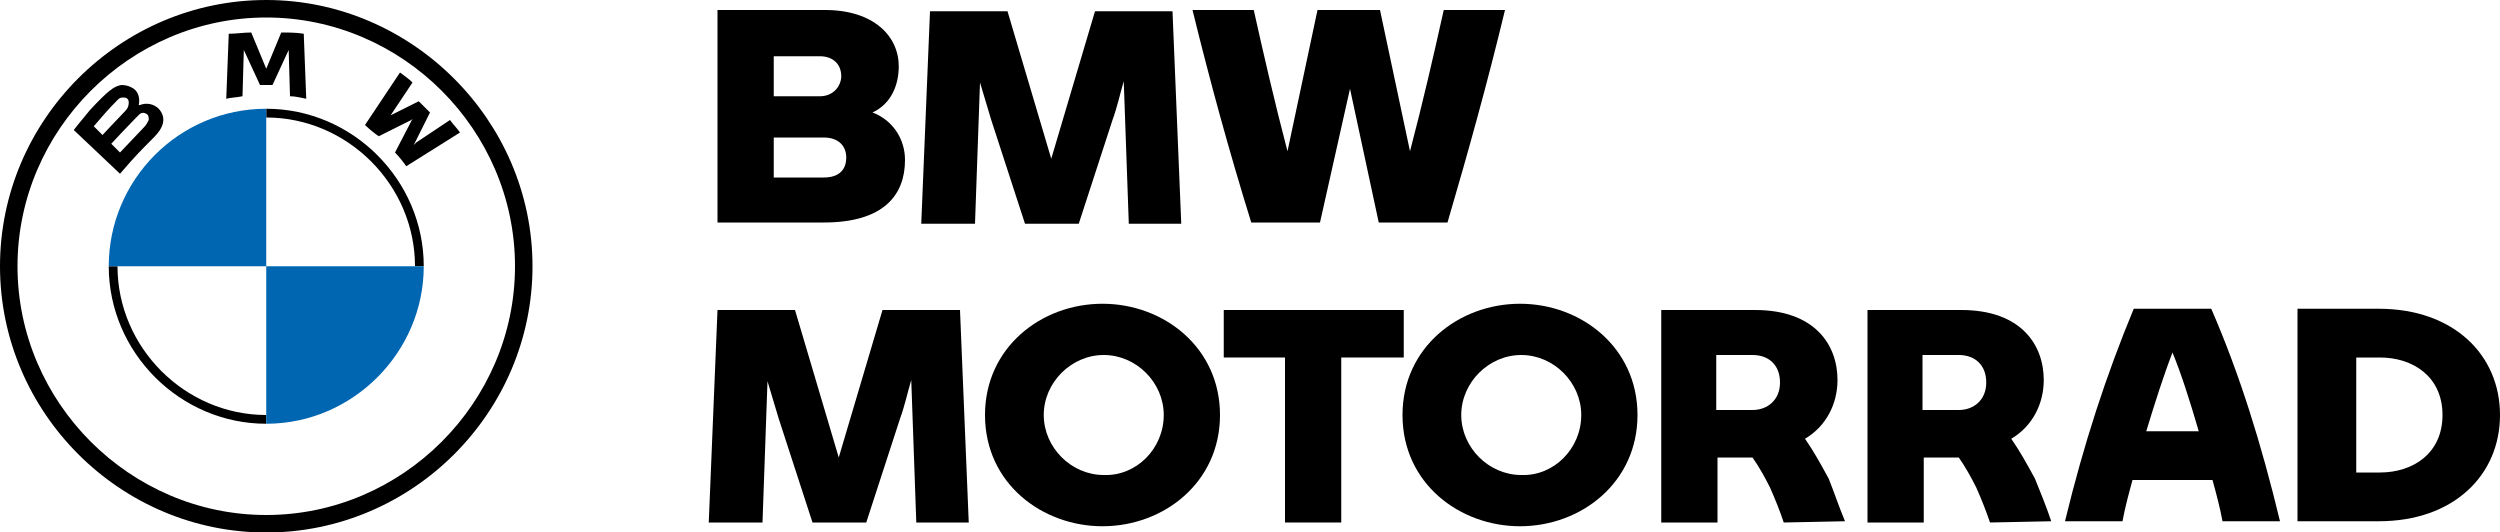 <svg xmlns="http://www.w3.org/2000/svg" xmlns:xlink="http://www.w3.org/1999/xlink" id="Layer_1" x="0px" y="0px" viewBox="0 0 200 42.6" style="enable-background:new 0 0 200 42.6;" xml:space="preserve"><style type="text/css">	.st0{fill:#0066B1;}</style><g id="Ebene_2">	<g id="Ebene_1-2">		<path d="M72.4,12.8c0,2.8-1.7,5-6.5,5h-8.5v-17H66c3.9,0,5.9,2.1,5.9,4.5c0,1.5-0.6,3-2.1,3.7C71.4,9.6,72.4,11.1,72.4,12.8    M61.9,4.5v3.2h3.7c0.9,0,1.6-0.6,1.7-1.5c0,0,0-0.1,0-0.1c0-1-0.7-1.6-1.7-1.6H61.9z M67.7,12.6c0-0.9-0.6-1.6-1.8-1.6h-4v3.2h4   C67.1,14.2,67.7,13.6,67.7,12.6"></path>		<path d="M90.3,17.8L89.9,6.5c-0.3,1-0.5,2-0.9,3.1l-2.7,8.3H82l-2.7-8.3c-0.3-1-0.6-2-0.9-3l-0.4,11.3h-4.3l0.7-17h6.2l3.5,11.8   l3.5-11.8h6.2l0.7,17H90.3z"></path>		<path d="M120.4,0.8c-1.4,5.8-2.9,11.2-4.6,17h-5.5L108,7.1l-2.4,10.7h-5.5c-1.8-5.8-3.3-11.3-4.7-17h4.9c0.8,3.6,1.7,7.5,2.7,11.3   l2.4-11.3h5l2.4,11.3c1-3.8,1.9-7.7,2.7-11.3H120.4z"></path>		<path d="M73.3,41.7l-0.4-11.3c-0.3,1-0.5,2-0.9,3.1l-2.7,8.3H65l-2.7-8.3c-0.3-1-0.6-2-0.9-3l-0.4,11.3h-4.3l0.7-17h6.2l3.5,11.8   l3.5-11.8h6.2l0.7,17H73.3z"></path>		<path d="M78.8,33.2c0-5.4,4.5-8.9,9.4-8.9c4.9,0,9.4,3.5,9.4,8.9s-4.5,8.9-9.4,8.9C83.4,42.1,78.8,38.7,78.8,33.2 M93.1,33.2   c0-2.6-2.2-4.8-4.8-4.8c-2.6,0-4.8,2.2-4.8,4.8s2.2,4.8,4.8,4.8C90.9,38.1,93.1,35.9,93.1,33.2C93.1,33.3,93.1,33.3,93.1,33.2   L93.1,33.2"></path>		<path d="M112.2,28.6h-4.9v13.2h-4.5V28.6h-4.9v-3.8h14.4V28.6z"></path>		<path d="M112.2,33.2c0-5.4,4.5-8.9,9.4-8.9c4.9,0,9.4,3.5,9.4,8.9s-4.5,8.9-9.4,8.9C116.8,42.1,112.2,38.7,112.2,33.2 M126.5,33.2   c0-2.6-2.2-4.8-4.8-4.8c-2.6,0-4.8,2.2-4.8,4.8s2.2,4.8,4.8,4.8C124.3,38.1,126.5,35.9,126.5,33.2   C126.5,33.3,126.5,33.3,126.5,33.2L126.5,33.2"></path>		<path d="M147.6,41.7L147.6,41.7l-4.9,0.1c-0.3-0.9-0.7-1.9-1.1-2.8c-0.4-0.8-0.9-1.7-1.4-2.4h-2.8v5.2h-4.5v-17h7.5   c4.8,0,6.6,2.8,6.6,5.6c0,1.9-0.9,3.7-2.6,4.7c0.7,1,1.3,2.1,1.9,3.2C146.7,39.3,147.1,40.5,147.6,41.7 M137.3,32.8h2.9   c1.2,0,2.2-0.8,2.2-2.2c0-1.4-0.9-2.2-2.2-2.2h-2.9V32.8z"></path>		<path d="M164.1,41.7L164.1,41.7l-4.9,0.1c-0.3-0.9-0.7-1.9-1.1-2.8c-0.4-0.8-0.9-1.7-1.4-2.4h-2.8v5.2h-4.5v-17h7.5   c4.8,0,6.6,2.8,6.6,5.6c0,1.9-0.9,3.7-2.6,4.7c0.7,1,1.3,2.1,1.9,3.2C163.2,39.3,163.7,40.5,164.1,41.7 M153.8,32.8h2.9   c1.2,0,2.2-0.8,2.2-2.2c0-1.4-0.9-2.2-2.2-2.2h-2.9V32.8z"></path>		<path d="M177,38.4h-6.4c-0.3,1.1-0.6,2.2-0.8,3.3h-4.6c1.5-6.2,3.3-11.7,5.5-17h6.2c2.3,5.3,4,10.8,5.5,17h-4.6   C177.6,40.6,177.3,39.5,177,38.4 M175.9,34.5c-0.7-2.4-1.4-4.6-2.1-6.3c-0.7,1.8-1.4,4-2.1,6.3H175.9z"></path>		<path d="M200,33.2c0,4.8-3.7,8.5-9.7,8.5h-6.5v-17h6.5C196.3,24.7,200,28.4,200,33.2 M195.4,33.2c0-3.1-2.4-4.6-5-4.6h-1.9v9.2   h1.9C193,37.8,195.4,36.3,195.4,33.2"></path>		<path d="M21.3,0C9.6,0,0,9.6,0,21.3c0,11.7,9.6,21.3,21.3,21.3c11.7,0,21.3-9.6,21.3-21.3C42.6,9.6,32.9,0,21.3,0L21.3,0    M41.2,21.3c0,10.9-9,19.9-19.9,19.9s-19.9-9-19.9-19.9s9-19.9,19.9-19.9S41.2,10.4,41.2,21.3"></path>		<path d="M21.3,8.7v0.7c6.5,0,11.9,5.4,11.9,11.9h0.7C33.9,14.4,28.2,8.7,21.3,8.7 M21.3,33.2c-6.5,0-11.9-5.4-11.9-11.9H8.7l0,0   c0,6.9,5.7,12.6,12.6,12.6l0,0"></path>		<path d="M31.6,12.2c0.3,0.3,0.7,0.8,0.9,1.1l4.3-2.7c-0.2-0.3-0.6-0.7-0.8-1l-2.7,1.8l-0.2,0.2l0.1-0.2L34.4,9l-0.9-0.9l-2.4,1.2   L31,9.5l0.2-0.2L33,6.6c-0.3-0.3-0.6-0.5-1-0.8L29.2,10c0.3,0.3,0.8,0.7,1.1,0.9l2.6-1.3L33,9.5l-0.1,0.2L31.6,12.2z"></path>		<path d="M21.8,6.8L23,4.2l0.1-0.2l0,0.2l0.1,3.5c0.4,0,0.8,0.1,1.3,0.2l-0.2-5.2c-0.6-0.1-1.2-0.1-1.8-0.1l-1.2,2.9l0,0.2l0-0.2   l-1.2-2.9c-0.6,0-1.2,0.1-1.8,0.1l-0.2,5.2c0.4-0.1,0.8-0.1,1.3-0.2l0.1-3.5l0-0.2l0.1,0.2l1.2,2.6H21.8z"></path>		<path d="M12.3,11c0.7-0.7,1.1-1.5,0.4-2.3c-0.4-0.4-1-0.5-1.5-0.3l-0.1,0l0,0c0.1-0.5,0-1-0.4-1.3c-0.3-0.2-0.6-0.3-1-0.3   c-0.6,0.1-1.1,0.5-2.5,2c-0.4,0.5-1,1.2-1.3,1.6l3.7,3.5C10.8,12.5,11.3,12,12.3,11 M7.5,10.1C8.1,9.4,8.7,8.7,9.4,8   c0.1-0.1,0.2-0.2,0.4-0.2c0,0,0.1,0,0.1,0c0.2,0,0.4,0.1,0.4,0.4l0,0c0,0.3-0.1,0.5-0.3,0.7c-0.4,0.4-1.8,1.9-1.8,1.9L7.5,10.1z    M8.9,11.5c0,0,1.4-1.5,1.9-2c0.1-0.1,0.3-0.3,0.4-0.4c0.2-0.1,0.3-0.1,0.5,0c0.2,0.1,0.2,0.3,0.2,0.5c-0.1,0.2-0.2,0.4-0.4,0.6   c-0.2,0.2-1.9,2-1.9,2L8.9,11.5z"></path>		<path class="st0" d="M21.3,8.7v12.6H8.7c0,0,0,0,0,0C8.7,14.4,14.3,8.7,21.3,8.7L21.3,8.7"></path>		<path class="st0" d="M33.9,21.3C33.9,21.3,33.9,21.3,33.9,21.3c0,6.9-5.7,12.6-12.6,12.6h0V21.3H33.9z"></path>	</g></g></svg>